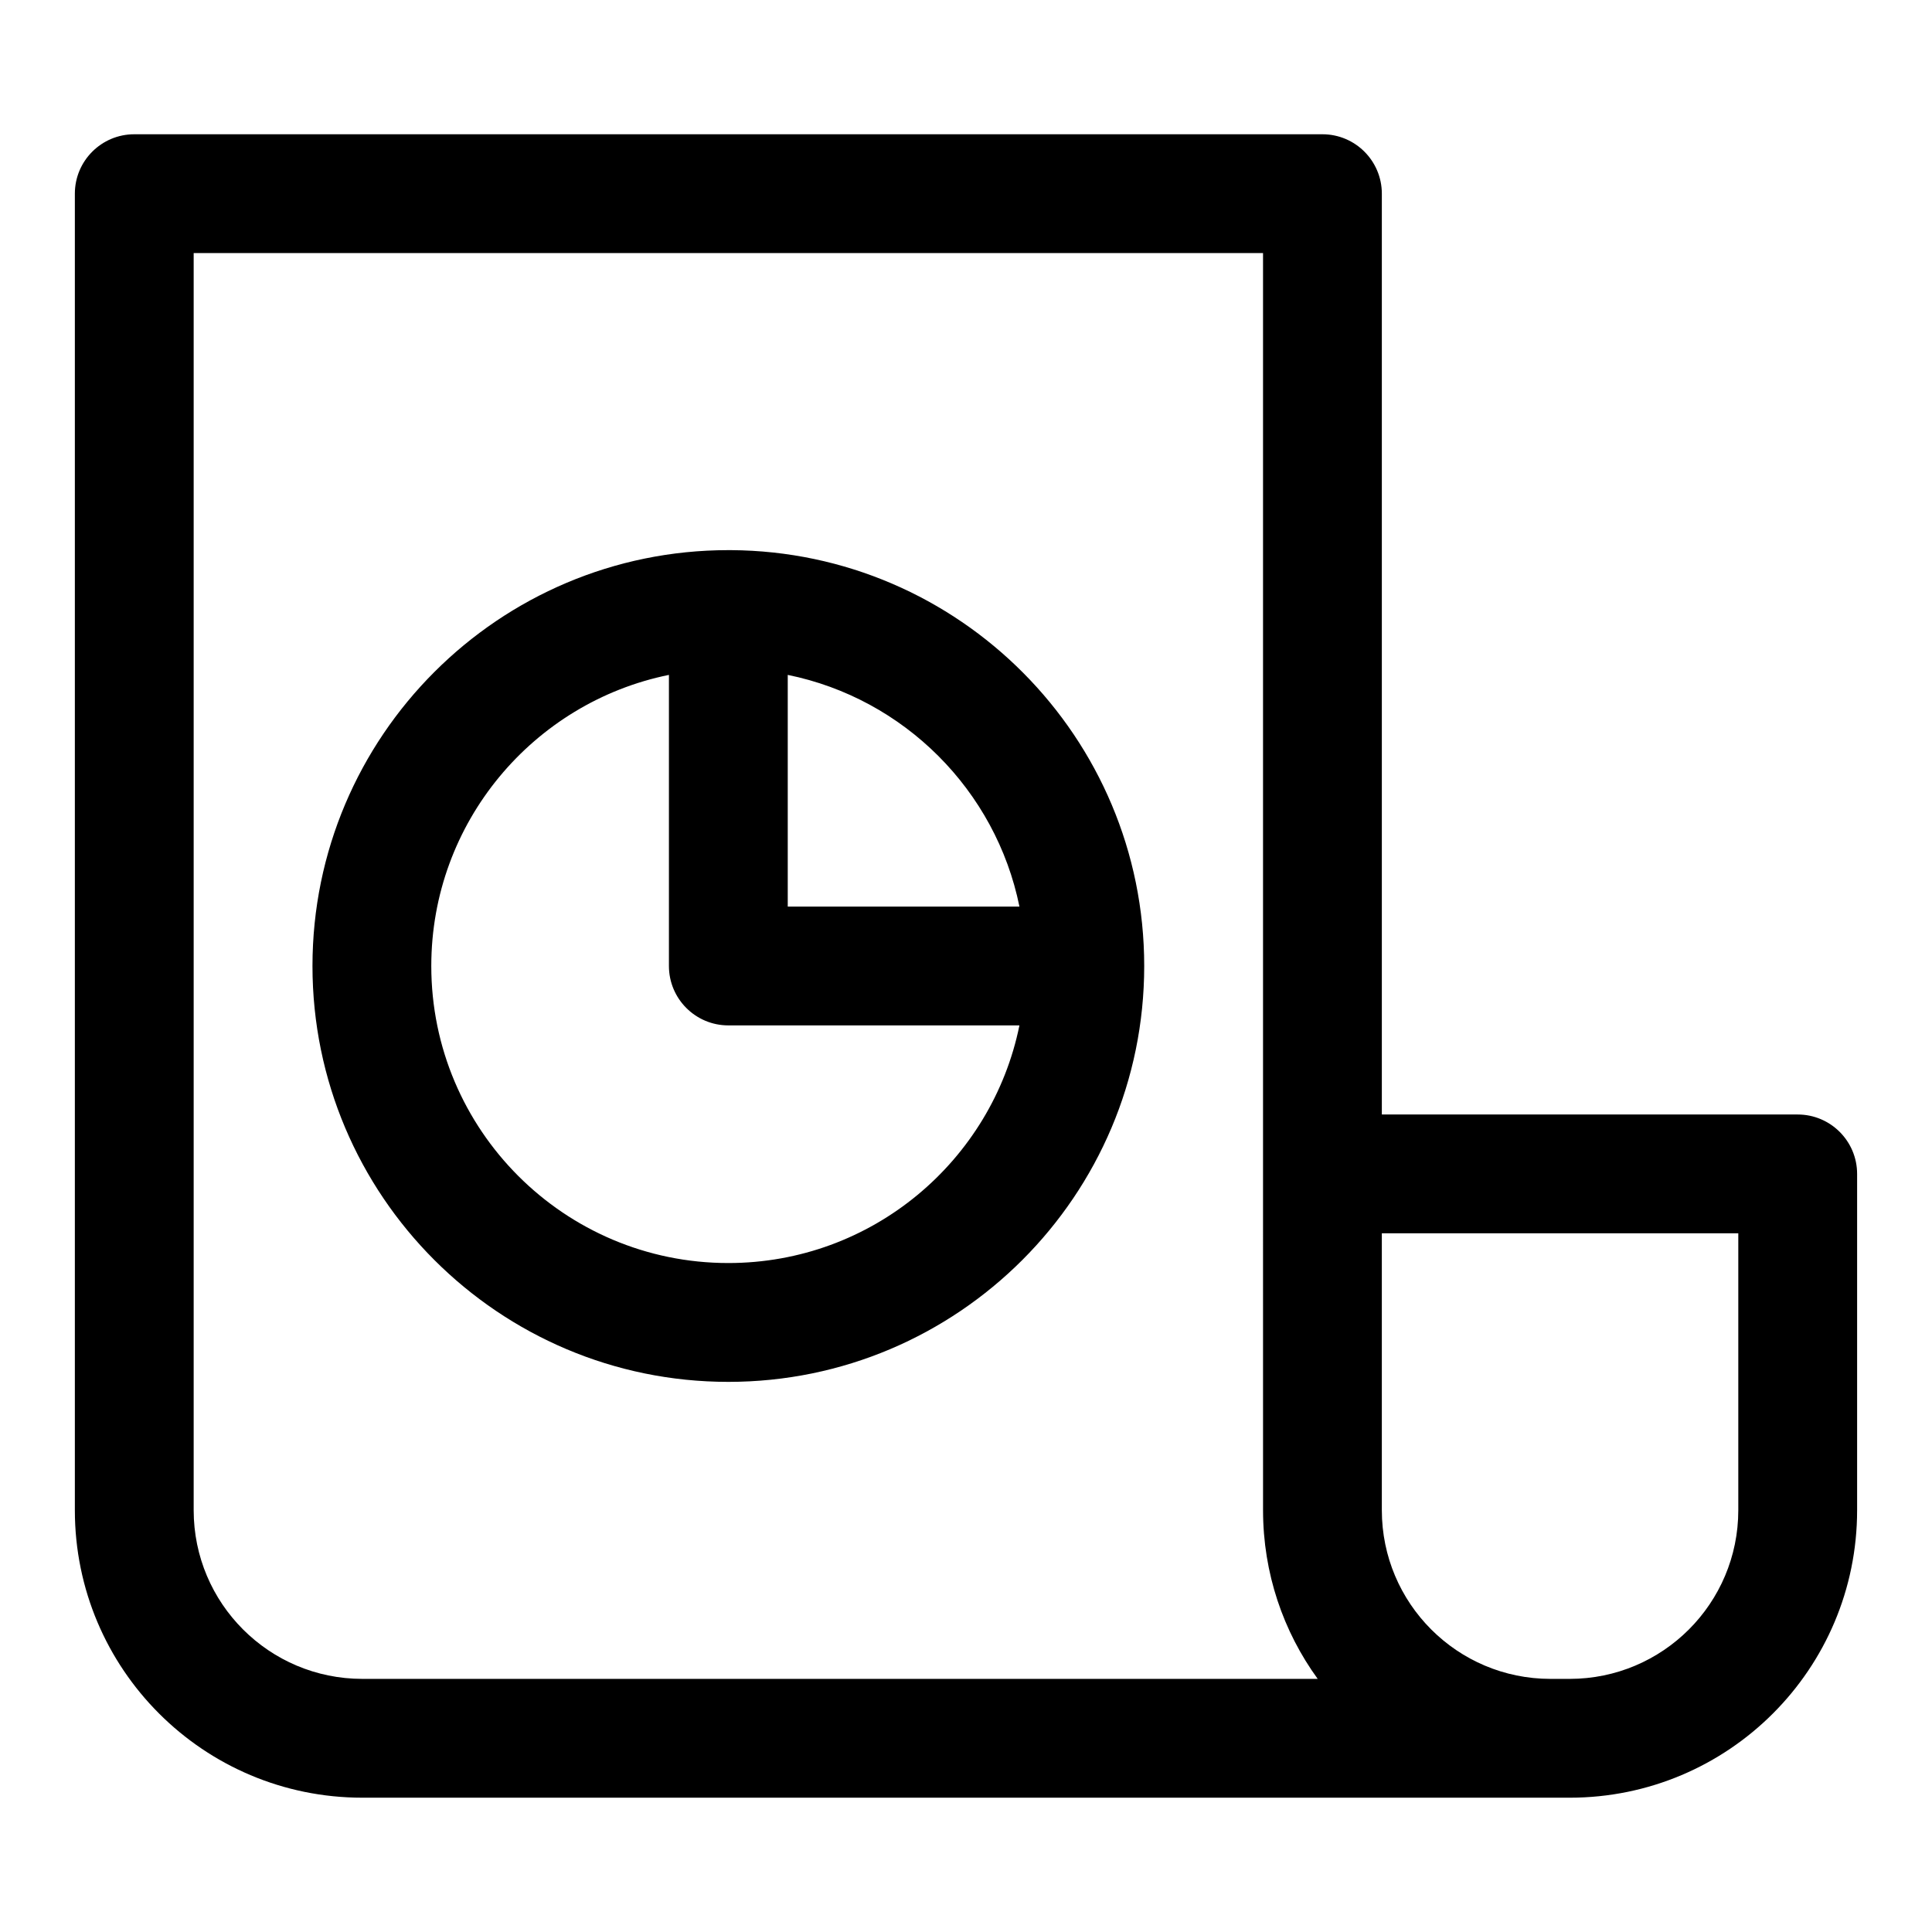 <?xml version="1.0" encoding="UTF-8"?>
<!-- The Best Svg Icon site in the world: iconSvg.co, Visit us! https://iconsvg.co -->
<svg fill="#000000" width="800px" height="800px" version="1.1" viewBox="144 144 512 512" xmlns="http://www.w3.org/2000/svg">
 <path d="m240.02 620.41h319.95c42.082 0 76.184-34.102 76.184-76.184v-89.129c0-8.691-7.055-15.742-15.742-15.742h-110.21v-244.03c0-8.691-7.055-15.742-15.742-15.742h-314.88c-8.691 0-15.742 7.055-15.742 15.742v348.9c0 42.082 34.102 76.184 76.184 76.184zm319.95-31.488h-5.07c-24.688 0-44.699-20.012-44.699-44.699v-73.383h94.465v73.383c0 24.688-20.012 44.699-44.699 44.699zm-81.254-125.95v-251.91h-283.39v333.16c0 24.688 20.012 44.699 44.699 44.699h253.18c-9.117-12.547-14.484-27.992-14.484-44.699zm-140.99-173.18h-0.707c-60.82 0-110.21 49.391-110.21 110.21 0 60.82 49.391 110.21 110.21 110.21 60.82 0 110.21-49.391 110.21-110.21 0-60.582-48.996-109.83-109.5-110.21zm-16.453 33.062v77.145c0 8.691 7.055 15.742 15.742 15.742h77.145c-7.305 35.914-39.094 62.977-77.145 62.977-43.453 0-78.719-35.266-78.719-78.719 0-38.055 27.062-69.84 62.977-77.145zm31.488 61.402v-61.402c30.828 6.266 55.137 30.574 61.402 61.402z" fill-rule="evenodd"/>
</svg>